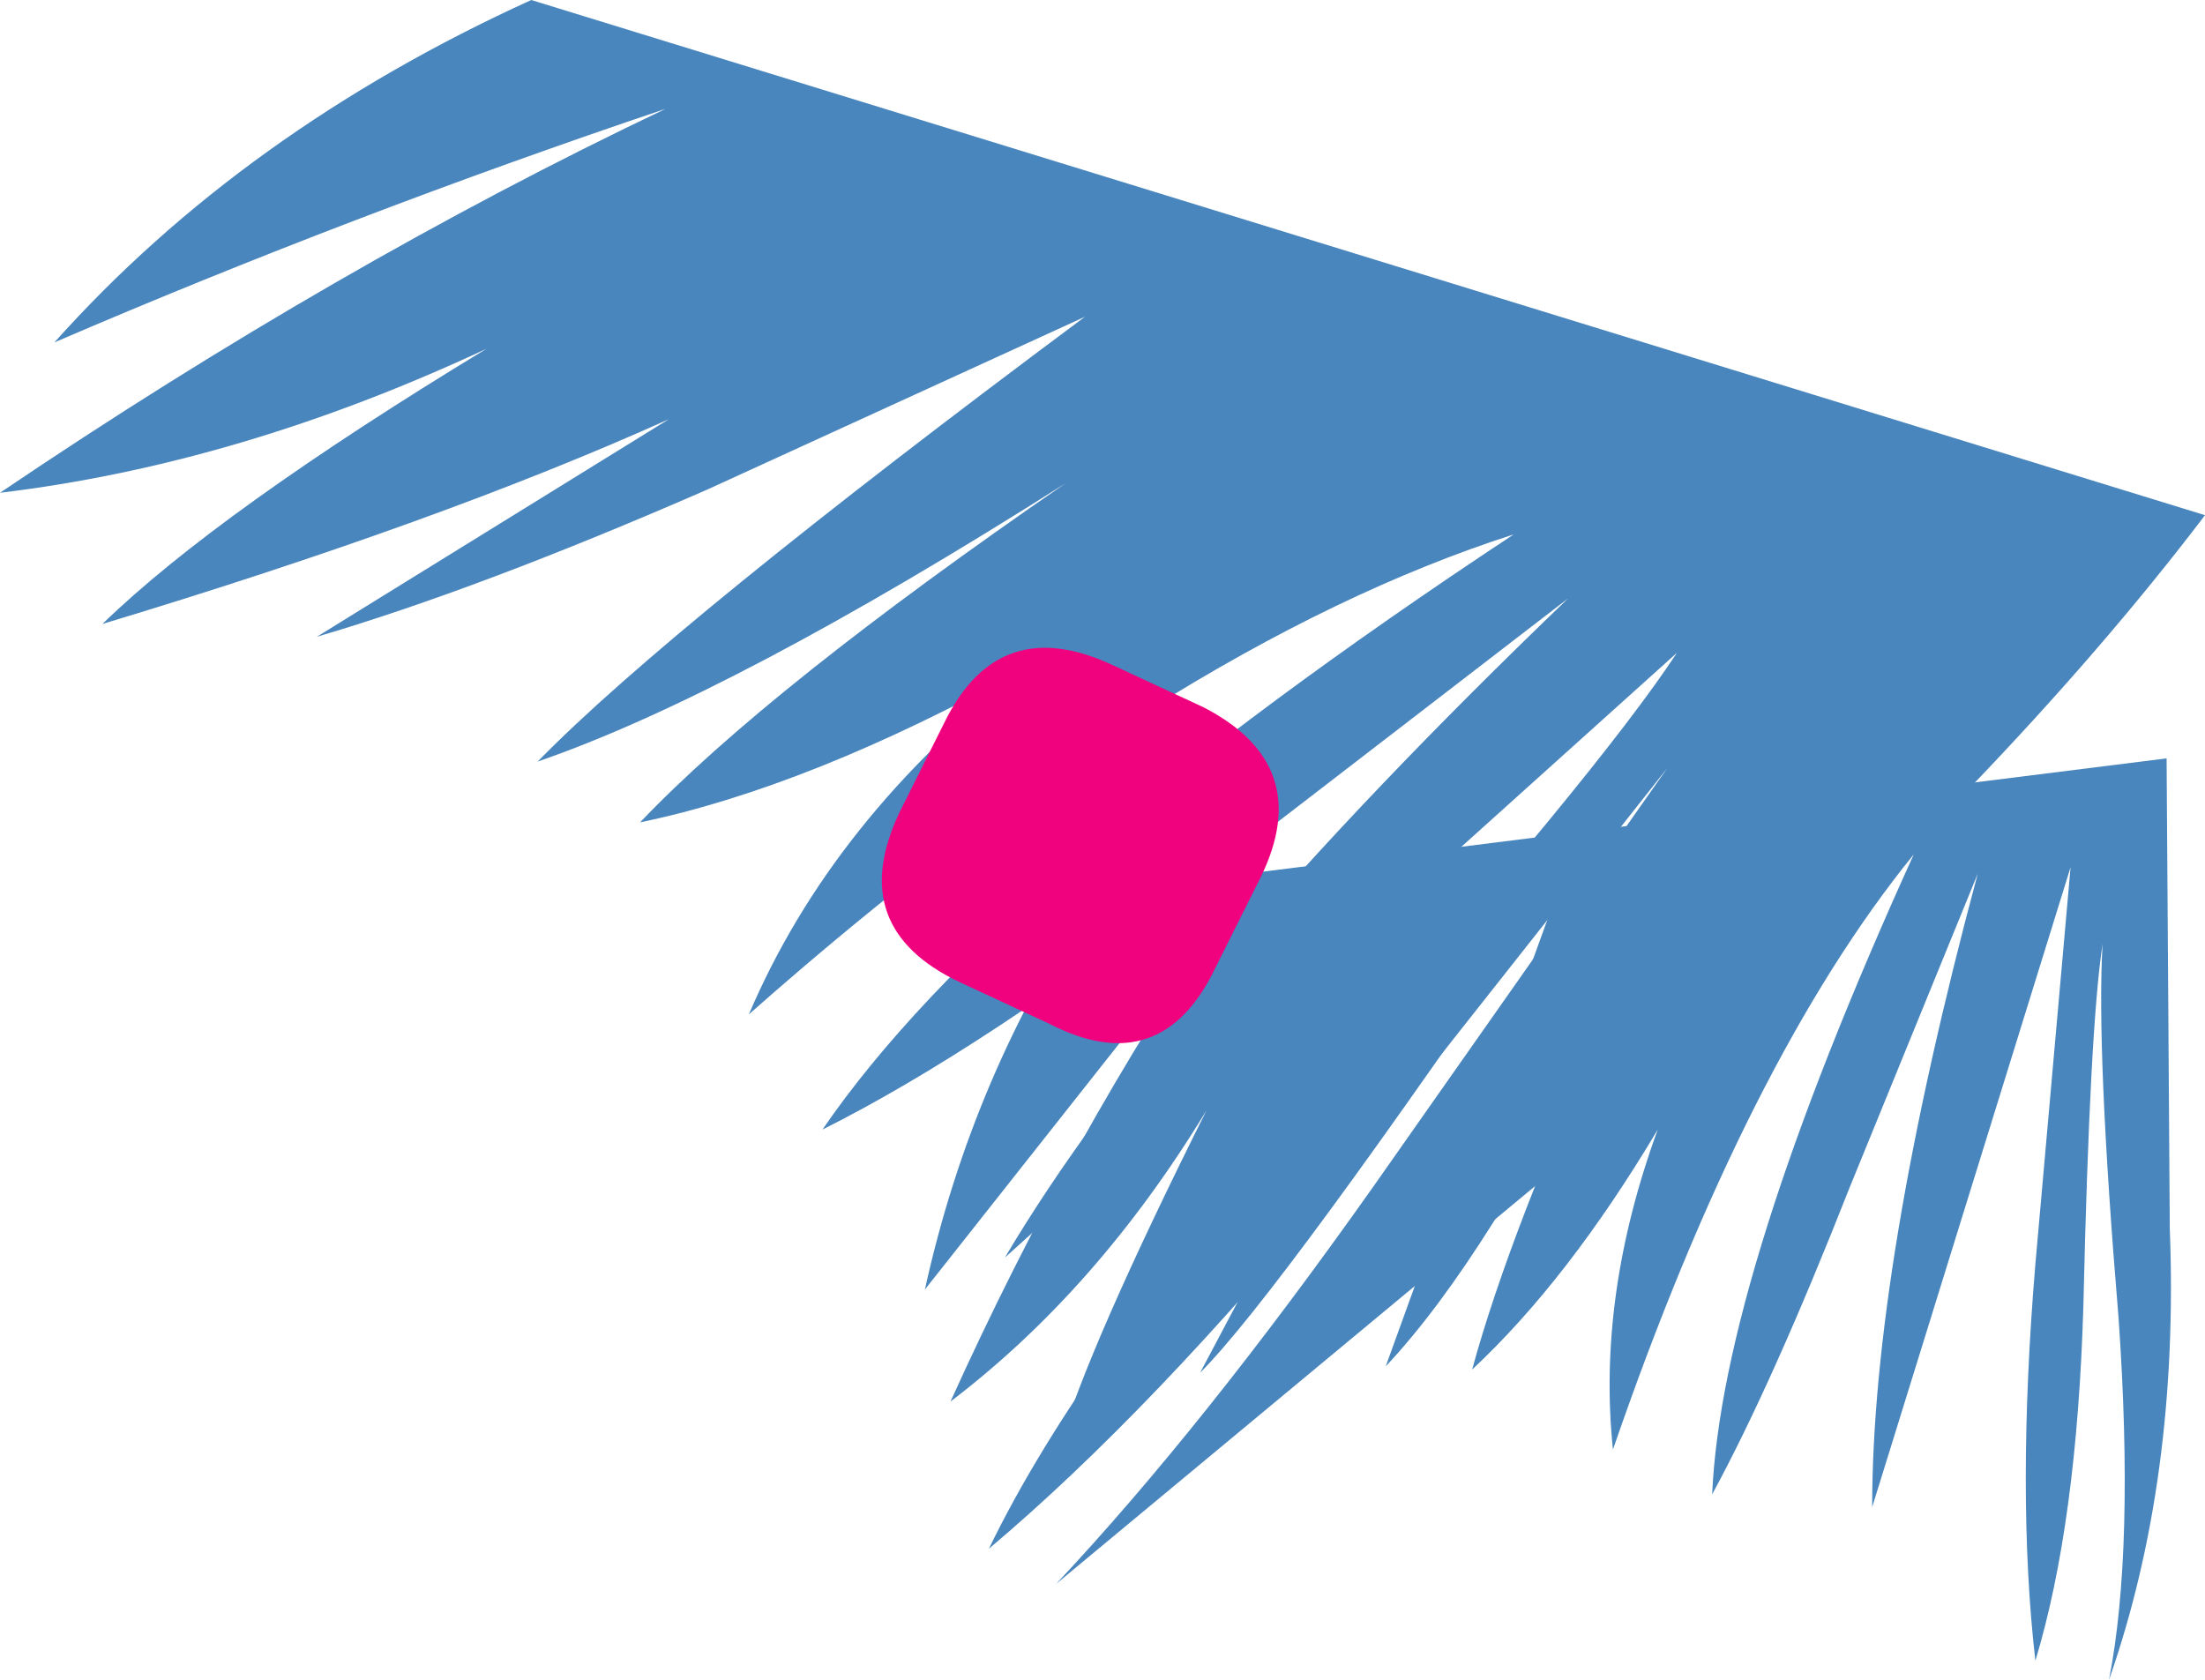 <?xml version="1.0" encoding="UTF-8" standalone="no"?>
<svg xmlns:xlink="http://www.w3.org/1999/xlink" height="26.25px" width="34.45px" xmlns="http://www.w3.org/2000/svg">
  <g transform="matrix(1.0, 0.0, 0.0, 1.0, 30.4, -1.55)">
    <path d="M4.05 9.6 Q0.9 13.75 -4.45 18.45 L-13.9 26.3 Q-11.6 23.85 -8.95 20.1 L-4.35 13.55 -9.4 19.95 Q-12.4 23.6 -14.95 25.75 -13.5 22.75 -9.8 18.55 -5.45 13.65 -4.2 11.75 L-14.7 21.2 Q-12.15 16.9 -5.9 10.9 L-11.55 15.25 Q-15.05 17.95 -17.55 19.2 -14.85 15.25 -6.75 9.9 -12.2 11.65 -18.7 17.4 -17.4 14.35 -14.4 12.0 -17.75 13.85 -20.4 14.4 -18.4 12.3 -13.75 9.1 -18.95 12.4 -22.0 13.45 -19.9 11.3 -13.45 6.5 L-19.35 9.2 Q-22.9 10.75 -25.45 11.5 L-19.95 8.1 Q-23.5 9.7 -28.8 11.3 -27.0 9.55 -22.8 7.0 -26.65 8.8 -30.4 9.25 -25.15 5.7 -20.0 3.25 -24.9 4.9 -29.55 6.9 -26.6 3.6 -22.1 1.55 L4.05 9.6" fill="#4986bd" fill-rule="evenodd" stroke="none"/>
    <path d="M2.7 22.15 Q2.35 17.95 2.45 16.3 2.25 17.6 2.15 21.95 2.05 25.35 1.4 27.5 1.1 24.9 1.4 21.3 L1.95 15.1 -1.15 25.1 Q-1.15 21.35 0.5 15.2 L-1.5 20.1 Q-2.7 23.15 -3.65 24.9 -3.5 21.5 -0.5 14.9 -3.1 18.1 -5.2 24.2 -5.45 21.8 -4.5 19.2 -5.9 21.55 -7.4 22.95 -6.8 20.75 -5.2 17.25 -7.15 21.2 -8.75 22.9 L-6.0 15.3 Q-10.4 21.75 -11.65 23.0 L-9.45 18.85 Q-11.05 21.25 -13.85 24.15 -13.4 22.6 -11.55 18.9 -13.25 21.7 -15.55 23.45 -13.65 19.25 -11.25 15.75 L-15.95 21.7 Q-15.2 18.3 -13.3 15.5 L3.45 13.4 3.5 20.75 Q3.65 24.65 2.55 27.8 2.95 25.75 2.7 22.15" fill="#4886bd" fill-rule="evenodd" stroke="none"/>
    <path d="M-11.4 16.65 Q-12.25 18.45 -14.0 17.55 L-15.4 16.9 Q-17.2 16.05 -16.35 14.25 L-15.65 12.85 Q-14.8 11.1 -13.0 11.95 L-11.6 12.6 Q-9.85 13.5 -10.7 15.25 L-11.4 16.65" fill="#f0027f" fill-rule="evenodd" stroke="none"/>
  </g>
</svg>
